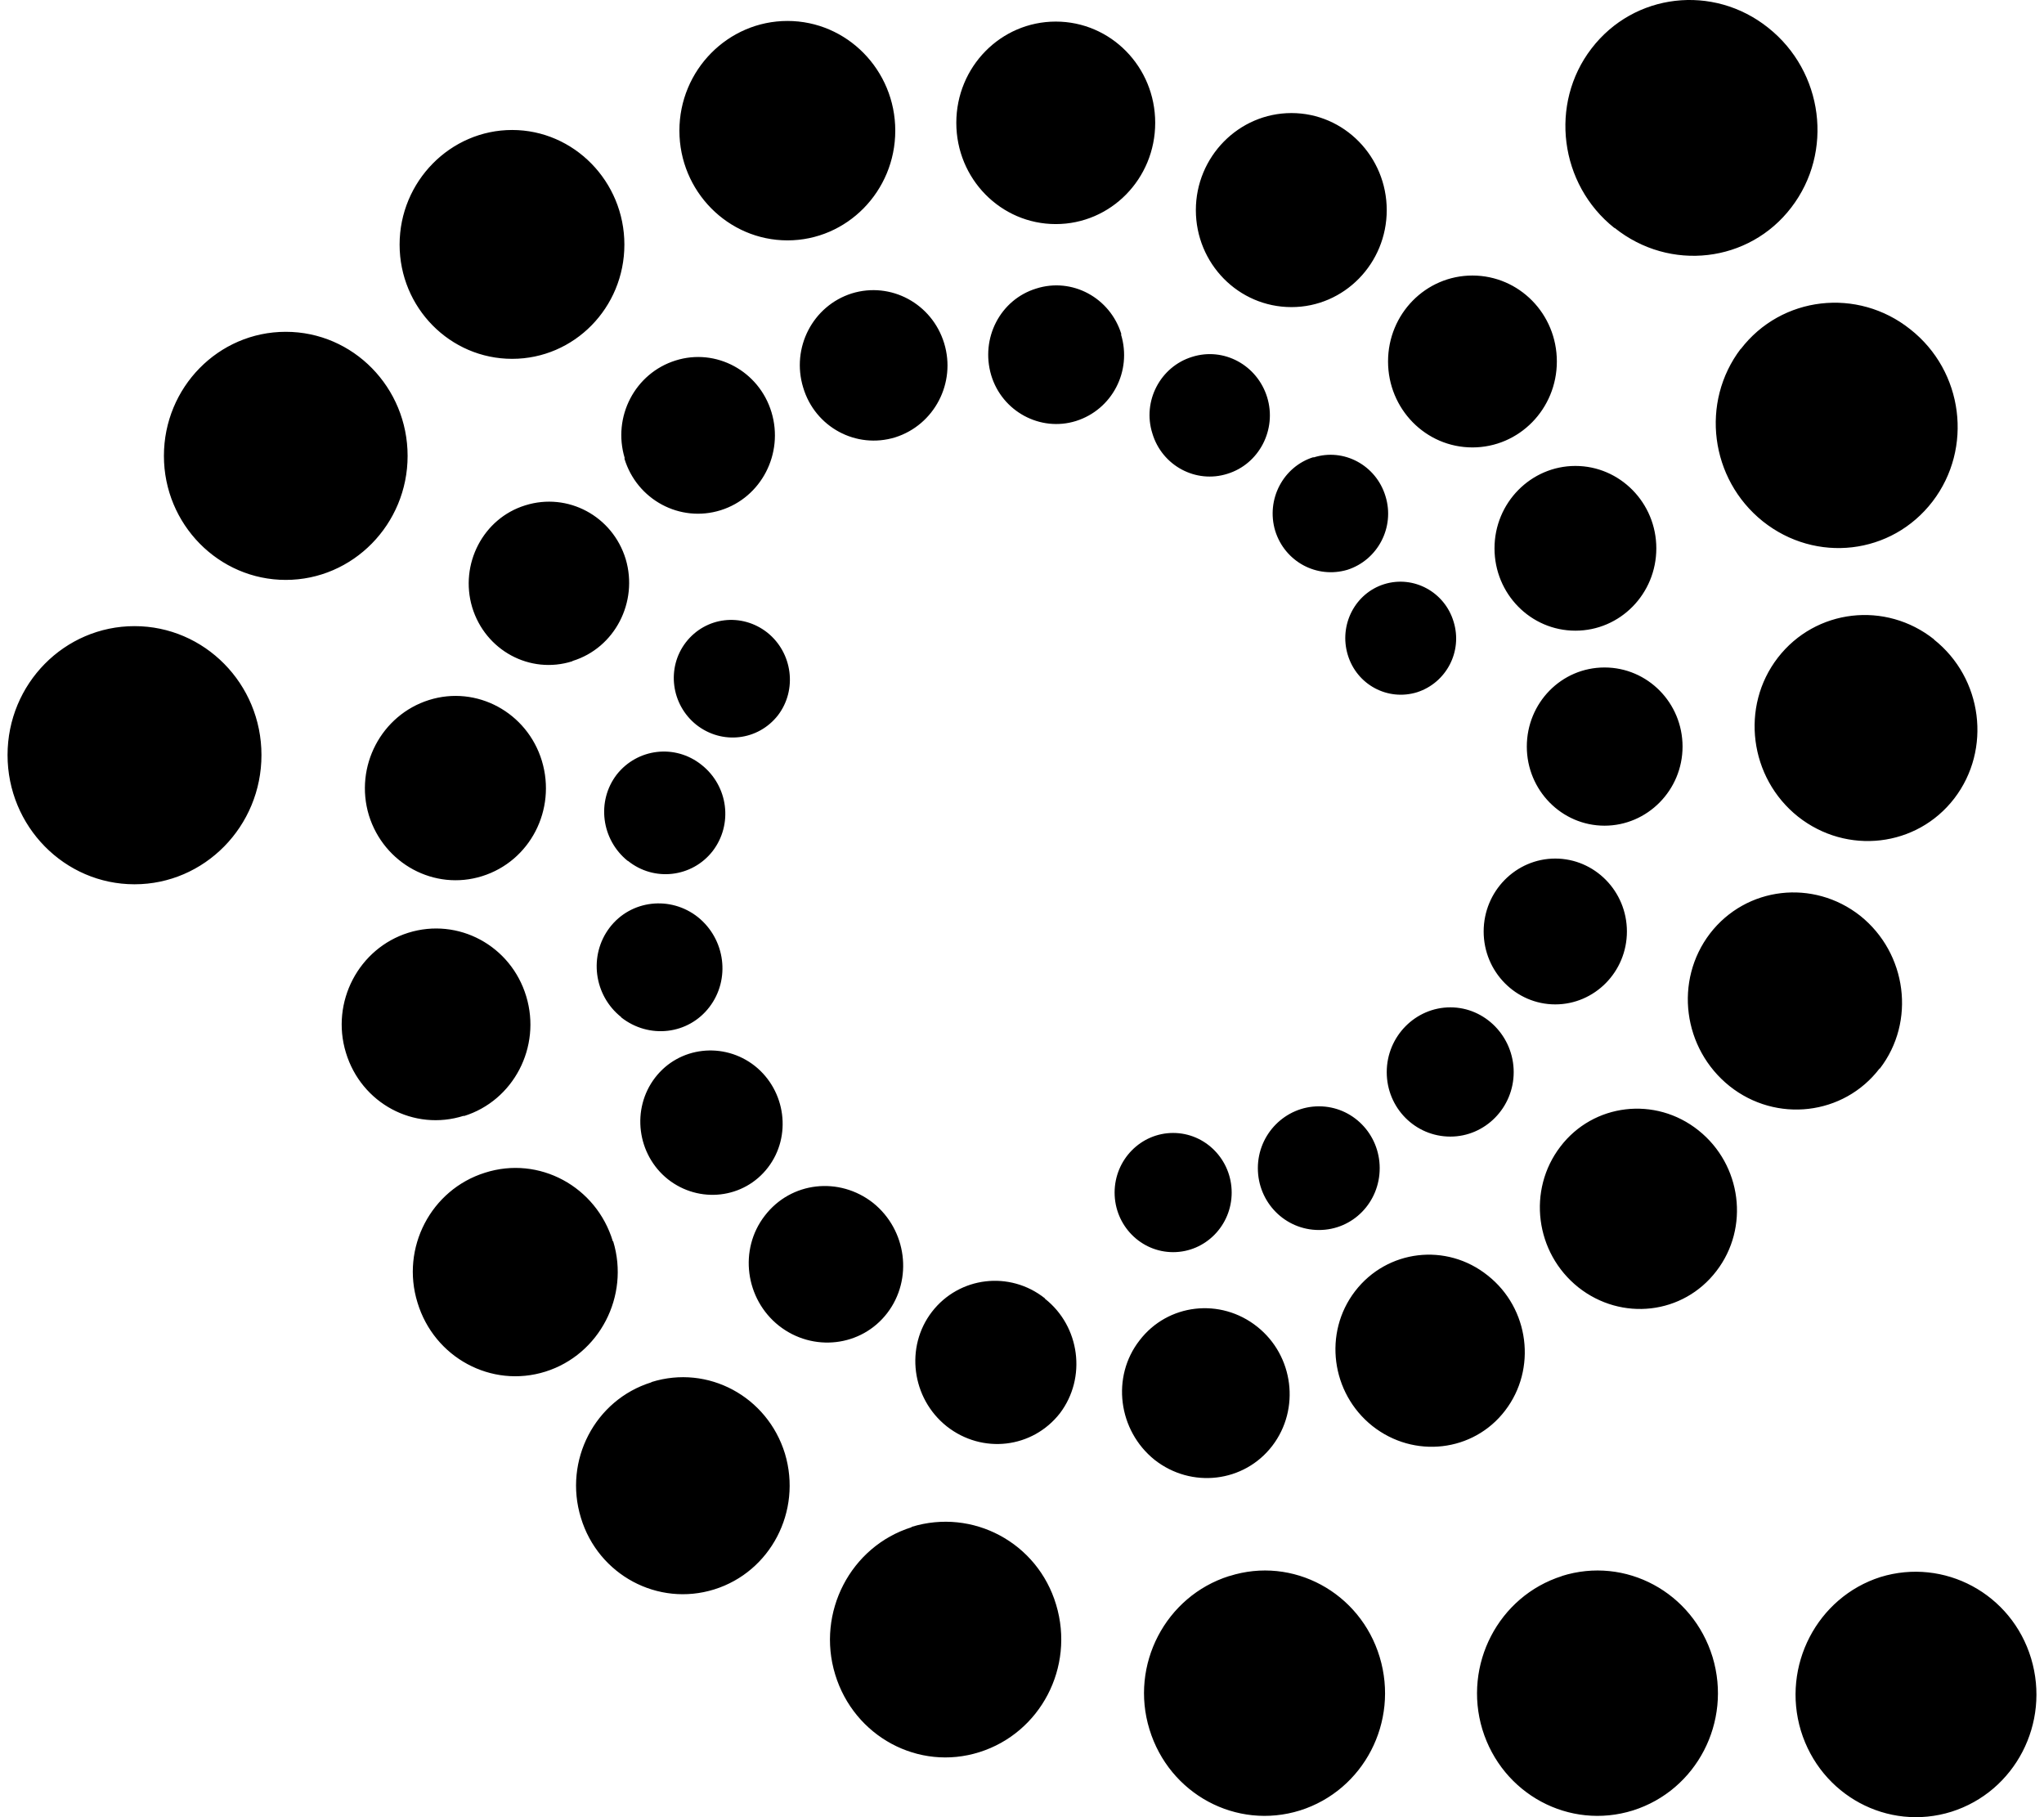 <svg xmlns="http://www.w3.org/2000/svg" width="36" height="32" viewBox="0 0 36 32" fill="none"><path fill-rule="evenodd" clip-rule="evenodd" d="M28.44 4.015C29.409 4.789 30.805 4.628 31.549 3.654C32.298 2.679 32.117 1.263 31.143 0.489C30.174 -0.285 28.778 -0.124 28.029 0.856C27.285 1.825 27.465 3.247 28.434 4.015H28.44ZM13.87 4.233C14.917 4.233 15.768 3.367 15.768 2.301C15.768 1.235 14.917 0.369 13.87 0.369C12.822 0.369 11.966 1.235 11.966 2.301C11.966 3.367 12.822 4.233 13.87 4.233ZM10.997 4.307C10.997 5.419 10.113 6.319 9.02 6.319C7.928 6.319 7.038 5.419 7.038 4.307C7.038 3.195 7.933 2.289 9.02 2.289C10.107 2.289 10.997 3.195 10.997 4.307ZM7.179 8.028C7.179 6.824 6.221 5.843 5.033 5.843C3.845 5.843 2.887 6.824 2.887 8.028C2.887 9.231 3.85 10.212 5.033 10.212C6.216 10.212 7.179 9.231 7.179 8.028ZM2.369 11.026C1.136 11.026 0.133 12.041 0.133 13.296C0.133 14.552 1.136 15.572 2.369 15.572C3.602 15.572 4.605 14.552 4.605 13.296C4.605 12.041 3.602 11.026 2.369 11.026ZM20.346 2.163C20.346 3.149 19.564 3.946 18.595 3.946C17.626 3.946 16.843 3.149 16.843 2.163C16.843 1.177 17.626 0.38 18.595 0.38C19.564 0.38 20.346 1.177 20.346 2.163ZM22.746 5.408C23.675 5.408 24.424 4.64 24.424 3.7C24.424 2.76 23.675 1.991 22.746 1.991C21.817 1.991 21.062 2.76 21.062 3.7C21.062 4.64 21.811 5.408 22.746 5.408ZM27.42 6.365C27.42 7.202 26.756 7.879 25.933 7.879C25.111 7.879 24.447 7.202 24.447 6.365C24.447 5.528 25.111 4.852 25.933 4.852C26.756 4.852 27.42 5.528 27.42 6.365ZM27.747 11.106C28.535 11.106 29.172 10.458 29.172 9.656C29.172 8.853 28.53 8.205 27.747 8.205C26.964 8.205 26.322 8.853 26.322 9.656C26.322 10.458 26.959 11.106 27.747 11.106ZM28.26 11.754C29.02 11.754 29.634 12.379 29.634 13.147C29.634 13.915 29.014 14.54 28.26 14.54C27.505 14.54 26.891 13.915 26.891 13.147C26.891 12.379 27.499 11.754 28.26 11.754ZM28.654 16.403C28.654 15.692 28.085 15.119 27.392 15.119C26.7 15.119 26.131 15.692 26.131 16.403C26.131 17.114 26.7 17.687 27.392 17.687C28.085 17.687 28.654 17.114 28.654 16.403ZM26.66 18.88C26.66 19.504 26.159 20.015 25.545 20.015C24.925 20.015 24.424 19.51 24.424 18.88C24.424 18.249 24.931 17.739 25.545 17.739C26.159 17.739 26.66 18.255 26.66 18.88ZM22.154 20.571C22.154 21.173 22.633 21.66 23.23 21.66C23.827 21.66 24.3 21.173 24.3 20.571C24.3 19.969 23.822 19.482 23.23 19.482C22.639 19.482 22.154 19.969 22.154 20.571ZM21.693 21.001C21.693 21.58 21.231 22.05 20.662 22.05C20.093 22.05 19.631 21.58 19.631 21.001C19.631 20.422 20.093 19.951 20.662 19.951C21.231 19.951 21.693 20.422 21.693 21.001ZM31.047 9.18C30.118 8.435 29.944 7.082 30.659 6.142V6.147C31.374 5.213 32.715 5.058 33.644 5.798C34.584 6.537 34.753 7.896 34.038 8.83C33.317 9.771 31.982 9.925 31.047 9.18ZM34.066 11.261C33.21 10.579 31.977 10.722 31.312 11.582C30.648 12.442 30.811 13.697 31.667 14.38C32.529 15.062 33.762 14.918 34.421 14.059C35.08 13.199 34.922 11.943 34.061 11.261H34.066ZM32.765 16.128C33.587 16.787 33.745 17.991 33.109 18.817H33.103C32.472 19.642 31.284 19.78 30.462 19.126C29.639 18.467 29.482 17.269 30.118 16.438C30.755 15.612 31.937 15.474 32.765 16.128ZM29.915 19.906C29.155 19.298 28.062 19.43 27.482 20.192C26.897 20.955 27.037 22.061 27.798 22.669C28.558 23.271 29.645 23.15 30.231 22.382C30.817 21.62 30.676 20.513 29.915 19.906ZM26.204 22.462C26.936 23.041 27.071 24.108 26.508 24.841C25.95 25.57 24.903 25.69 24.171 25.111C23.444 24.532 23.303 23.471 23.866 22.738C24.43 22.004 25.477 21.878 26.204 22.462ZM22.408 25.461C22.904 24.813 22.785 23.873 22.143 23.363C21.495 22.847 20.566 22.956 20.071 23.603C19.569 24.245 19.693 25.191 20.335 25.707C20.983 26.217 21.912 26.108 22.408 25.461ZM16.415 23.099C16.894 22.48 17.784 22.371 18.404 22.864V22.87C19.023 23.357 19.141 24.263 18.668 24.887C18.184 25.507 17.3 25.61 16.674 25.117C16.055 24.624 15.937 23.718 16.415 23.099ZM15.627 23.122C16.083 22.526 15.97 21.66 15.379 21.184C14.782 20.714 13.932 20.806 13.47 21.408C13.008 22.004 13.126 22.875 13.718 23.345C14.315 23.815 15.171 23.718 15.627 23.122ZM13.526 20.559C13.104 21.11 12.315 21.201 11.763 20.766C11.217 20.33 11.116 19.527 11.538 18.977C11.96 18.427 12.749 18.341 13.295 18.771C13.841 19.206 13.948 20.009 13.526 20.559ZM10.941 17.916C11.431 18.301 12.124 18.22 12.495 17.733C12.867 17.246 12.777 16.541 12.293 16.151C11.808 15.767 11.11 15.847 10.738 16.334C10.366 16.822 10.457 17.527 10.941 17.911V17.916ZM12.552 14.987C12.191 15.451 11.521 15.532 11.059 15.159H11.054C10.592 14.786 10.502 14.11 10.862 13.64C11.223 13.181 11.887 13.095 12.355 13.468C12.828 13.841 12.912 14.517 12.552 14.987ZM13.515 11.14C13.064 10.785 12.428 10.86 12.079 11.312C11.735 11.76 11.819 12.407 12.264 12.763C12.715 13.118 13.351 13.044 13.701 12.597C14.044 12.149 13.96 11.496 13.515 11.14ZM20.245 30.454C19.896 29.319 20.527 28.109 21.648 27.754H21.653C22.768 27.398 23.957 28.041 24.3 29.181C24.644 30.322 24.019 31.526 22.898 31.881C21.777 32.231 20.594 31.595 20.245 30.454ZM16.055 26.894C14.979 27.232 14.377 28.396 14.709 29.485C15.041 30.58 16.179 31.193 17.249 30.855C18.325 30.517 18.933 29.359 18.601 28.258C18.274 27.163 17.131 26.556 16.055 26.888V26.894ZM10.231 26.727C9.922 25.719 10.479 24.652 11.47 24.343L11.476 24.337C12.467 24.027 13.515 24.589 13.825 25.598C14.129 26.613 13.571 27.679 12.58 27.989C11.589 28.298 10.536 27.736 10.231 26.727ZM10.794 21.86C10.502 20.892 9.493 20.347 8.542 20.651C7.59 20.949 7.055 21.975 7.353 22.938C7.646 23.907 8.654 24.452 9.606 24.154C10.558 23.855 11.093 22.824 10.8 21.86H10.794ZM9.268 17.544C9.539 18.438 9.043 19.384 8.17 19.654V19.648C7.291 19.929 6.362 19.43 6.092 18.536C5.821 17.647 6.317 16.701 7.19 16.426C8.069 16.151 8.998 16.65 9.268 17.544ZM7.556 12.327C6.717 12.591 6.238 13.497 6.497 14.357C6.762 15.211 7.652 15.692 8.491 15.429C9.336 15.165 9.803 14.259 9.544 13.399C9.285 12.545 8.395 12.063 7.556 12.327ZM11.02 9.845C11.245 10.602 10.828 11.41 10.085 11.639L10.079 11.645C9.336 11.88 8.547 11.456 8.316 10.693C8.091 9.937 8.508 9.128 9.251 8.899C10 8.664 10.789 9.088 11.02 9.845ZM10.997 8.074C11.217 8.802 11.977 9.209 12.693 8.985C13.408 8.761 13.808 7.988 13.588 7.259C13.368 6.531 12.608 6.124 11.899 6.348C11.183 6.572 10.783 7.34 11.003 8.068L10.997 8.074ZM14.146 6.824C13.932 6.124 14.315 5.385 15.002 5.167C15.689 4.955 16.415 5.345 16.629 6.044C16.843 6.744 16.455 7.483 15.768 7.701C15.081 7.913 14.354 7.523 14.146 6.824ZM19.75 5.884C19.552 5.242 18.882 4.88 18.251 5.081C17.615 5.276 17.266 5.958 17.457 6.606C17.649 7.248 18.325 7.609 18.95 7.414C19.586 7.214 19.941 6.537 19.744 5.889L19.75 5.884ZM21.619 8.343C21.062 8.521 20.465 8.2 20.296 7.632C20.116 7.065 20.437 6.457 20.994 6.285C21.552 6.107 22.143 6.428 22.318 6.996C22.492 7.563 22.177 8.171 21.619 8.343ZM23.134 8.05C22.599 8.217 22.295 8.796 22.459 9.346C22.628 9.891 23.191 10.194 23.731 10.034C24.267 9.862 24.571 9.283 24.402 8.738C24.238 8.194 23.669 7.884 23.134 8.056V8.05ZM25.601 10.946C25.765 11.473 25.472 12.024 24.959 12.19C24.441 12.35 23.895 12.058 23.737 11.53C23.579 11.003 23.867 10.447 24.379 10.287C24.897 10.126 25.444 10.424 25.601 10.946ZM27.511 27.754C26.39 28.109 25.765 29.319 26.108 30.454C26.457 31.595 27.64 32.231 28.761 31.881C29.882 31.526 30.507 30.322 30.163 29.181C29.814 28.041 28.631 27.398 27.505 27.754H27.511ZM31.718 30.477C31.374 29.336 32.005 28.126 33.12 27.771C34.241 27.427 35.429 28.063 35.773 29.204C36.116 30.345 35.491 31.549 34.37 31.904C33.249 32.254 32.067 31.617 31.718 30.477Z" fill="black"></path></svg>